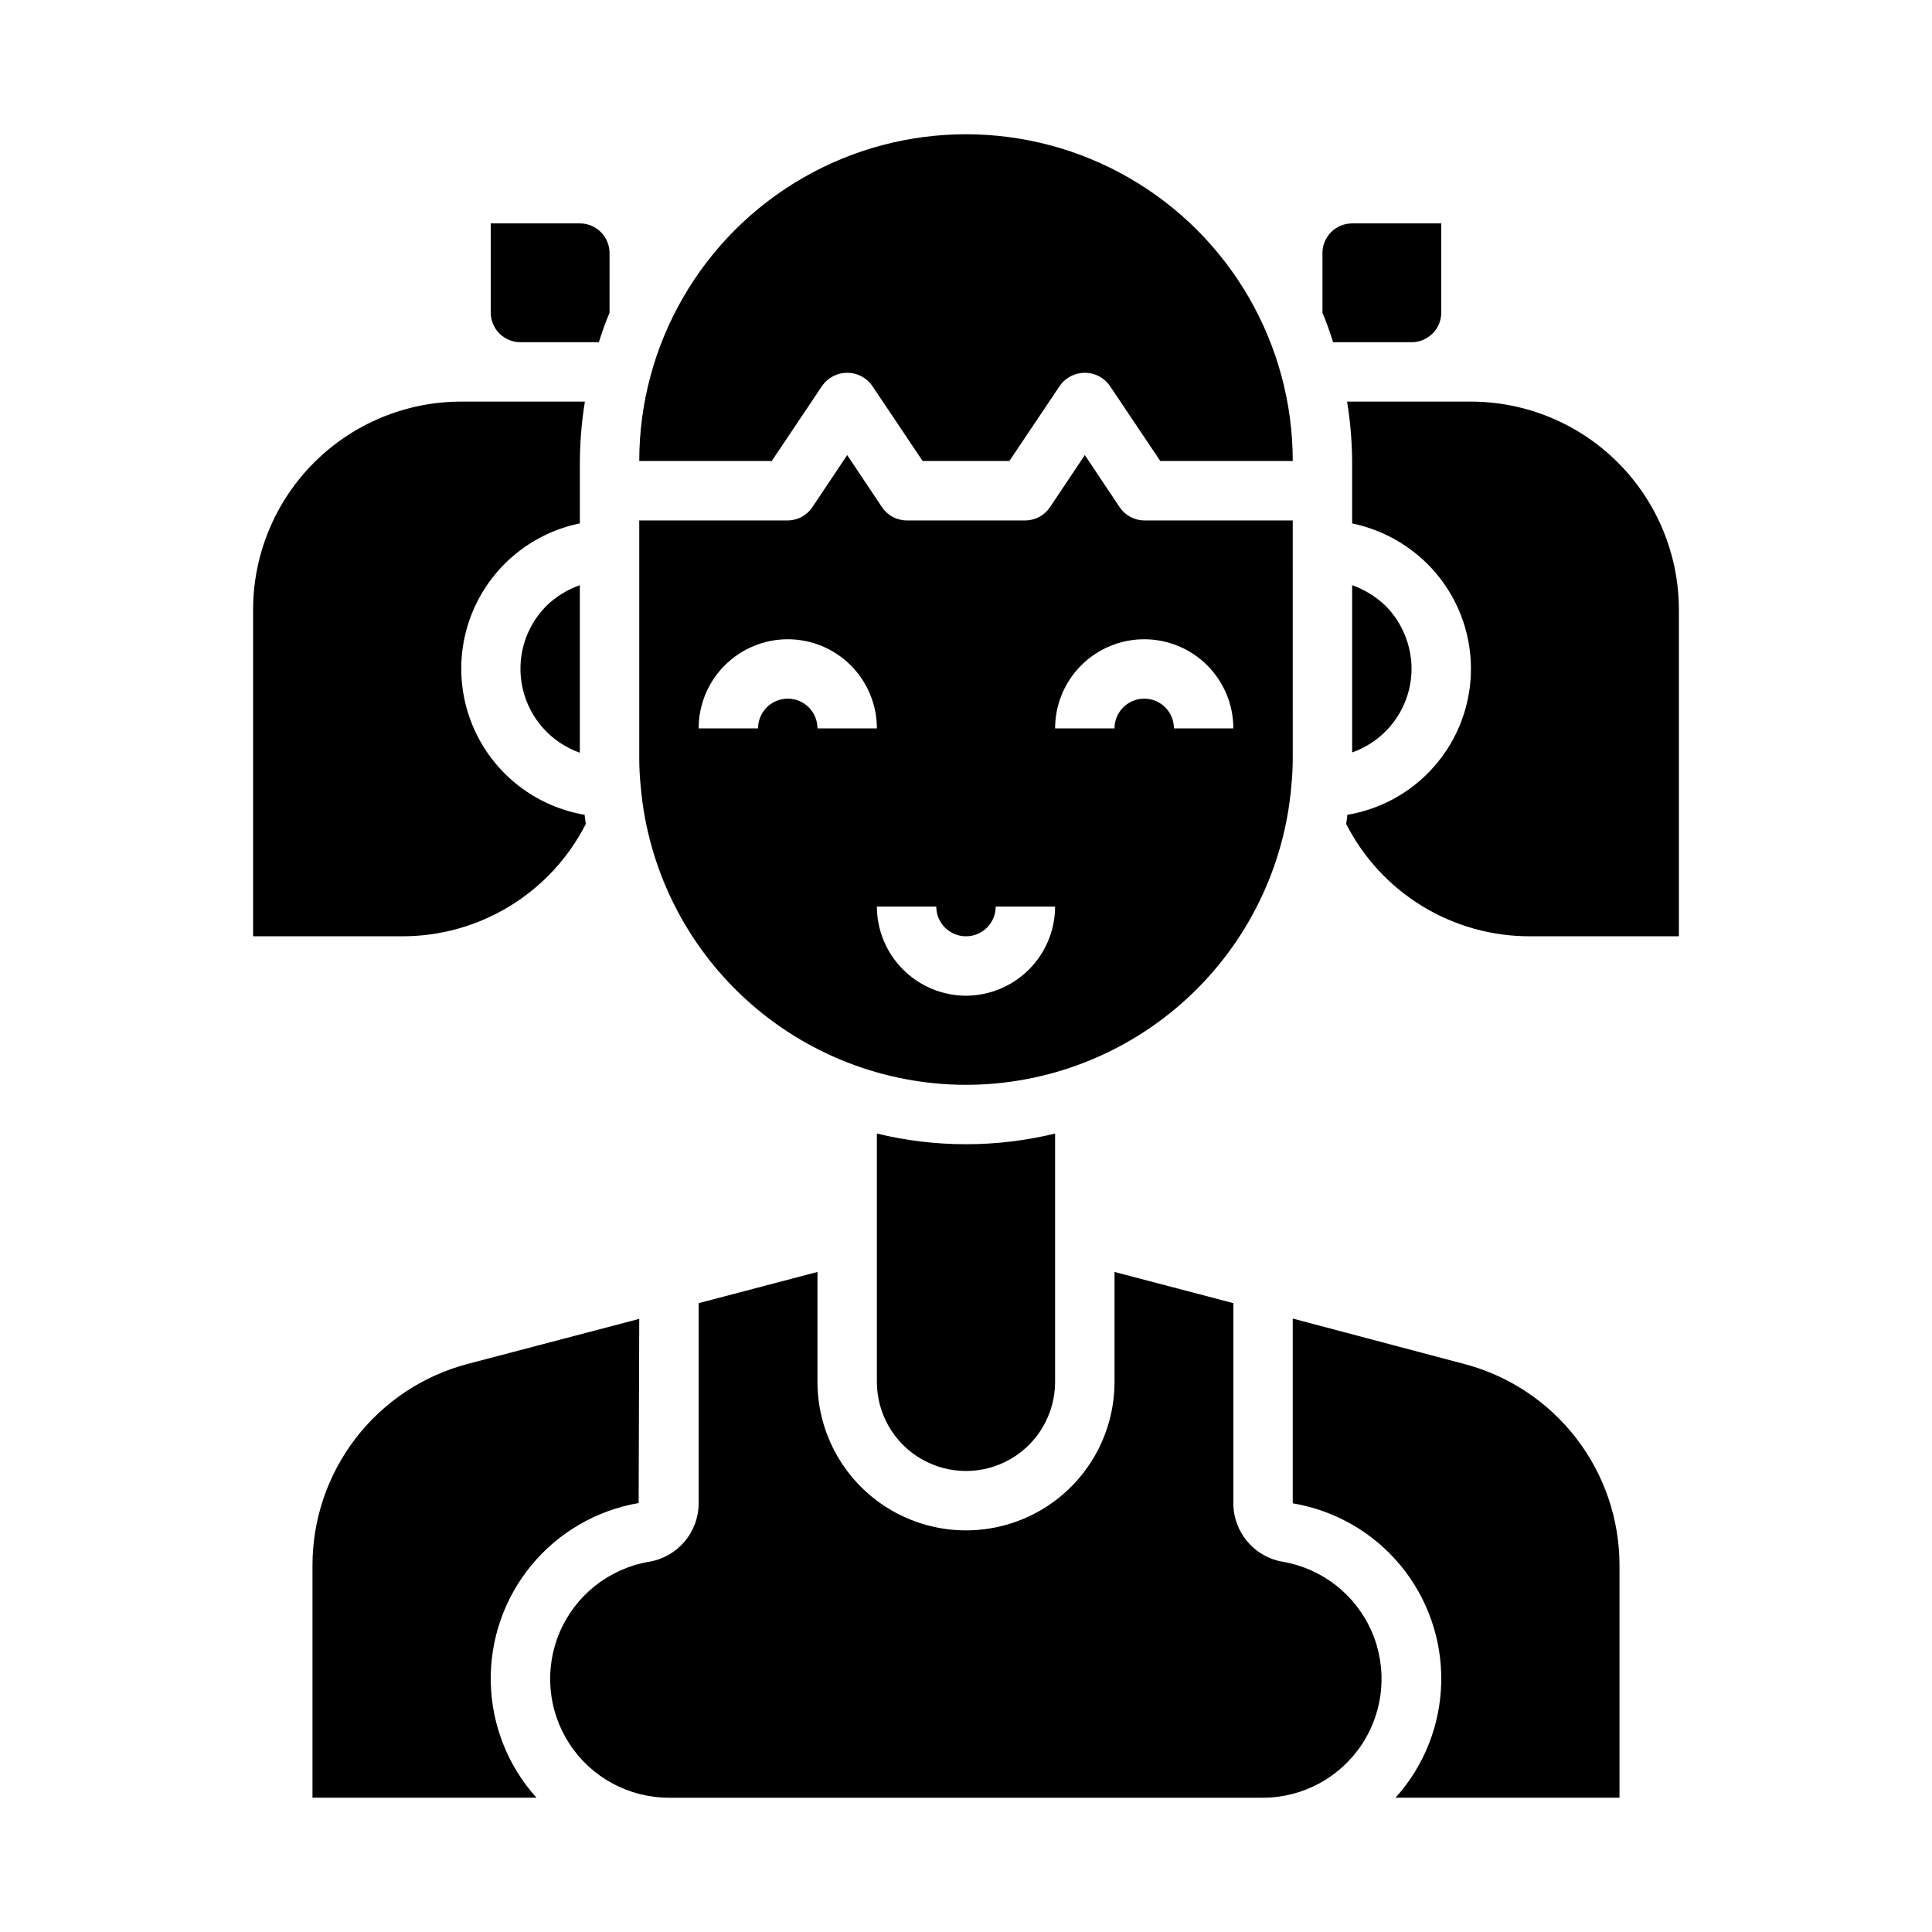 <?xml version="1.0" encoding="UTF-8"?>
<!-- Uploaded to: ICON Repo, www.svgrepo.com, Generator: ICON Repo Mixer Tools -->
<svg fill="#000000" width="800px" height="800px" version="1.1" viewBox="144 144 512 512" xmlns="http://www.w3.org/2000/svg">
 <g>
  <path d="m484.07 557.91c-3.684-0.598-7.035-2.484-9.461-5.324-2.422-2.84-3.754-6.449-3.762-10.184v-53.055l-31.488-8.266v29.125c0 14.062-7.504 27.055-19.68 34.086-12.18 7.031-27.184 7.031-39.359 0-12.18-7.031-19.684-20.023-19.684-34.086v-29.125l-31.488 8.266v53.059-0.004c-0.008 3.746-1.355 7.363-3.793 10.207-2.438 2.84-5.809 4.723-9.508 5.301-10.445 1.832-19.266 8.793-23.473 18.523-4.203 9.73-3.231 20.926 2.59 29.785 5.82 8.859 15.711 14.195 26.312 14.195h157.44c10.594-0.027 20.461-5.375 26.266-14.238 5.801-8.863 6.758-20.047 2.547-29.766s-13.027-16.672-23.461-18.5z"/>
  <path d="m376.38 444.4v65.809c0 8.438 4.5 16.234 11.809 20.453 7.305 4.219 16.309 4.219 23.613 0 7.309-4.219 11.809-12.016 11.809-20.453v-65.809c-15.516 3.777-31.715 3.777-47.23 0z"/>
  <path d="m532.09 505.48-45.5-12.047v48.965c11.164 1.863 21.285 7.68 28.512 16.391 7.227 8.711 11.074 19.734 10.84 31.047-0.234 11.316-4.535 22.172-12.113 30.574h59.355v-61.637c-0.008-12.172-4.043-24-11.477-33.641-7.434-9.641-17.844-16.551-29.617-19.652z"/>
  <path d="m299.24 362.37c-0.078-0.789-0.234-1.574-0.316-2.441-12.141-2.07-22.609-9.715-28.277-20.652-5.668-10.934-5.879-23.895-0.57-35.012 5.305-11.113 15.52-19.094 27.59-21.559v-16.531c0.043-5.277 0.488-10.539 1.336-15.746h-32.824c-14.609 0.016-28.617 5.828-38.949 16.16-10.328 10.328-16.141 24.336-16.156 38.945v86.59h39.359c10.094 0.047 20-2.711 28.617-7.965s15.609-12.797 20.191-21.789z"/>
  <path d="m313.25 542.32 0.156-48.805-45.578 11.965c-11.754 3.121-22.148 10.035-29.566 19.676-7.418 9.637-11.441 21.457-11.449 33.617v61.637h59.355c-7.566-8.402-11.863-19.242-12.109-30.547-0.246-11.305 3.574-22.324 10.766-31.051 7.191-8.723 17.281-14.578 28.426-16.492z"/>
  <path d="m281.92 234.69h20.781c0.867-2.676 1.73-5.273 2.832-7.793l0.004-15.824c0-2.09-0.832-4.09-2.305-5.566-1.477-1.477-3.481-2.305-5.566-2.305h-23.617v23.617-0.004c0 2.09 0.828 4.09 2.305 5.566 1.477 1.477 3.481 2.309 5.566 2.309z"/>
  <path d="m297.66 343.48v-44.398c-3.332 1.172-6.367 3.055-8.898 5.512-5.691 5.746-8.051 14.004-6.246 21.891 1.805 7.887 7.516 14.297 15.145 16.996z"/>
  <path d="m533.82 250.43h-32.828c0.848 5.207 1.293 10.469 1.34 15.746v16.531c7.531 1.57 14.449 5.289 19.914 10.703 6.859 6.816 10.957 15.926 11.508 25.578 0.555 9.652-2.473 19.168-8.508 26.727-6.031 7.555-14.641 12.617-24.176 14.215-0.078 0.867-0.234 1.652-0.316 2.441h0.004c4.582 8.992 11.57 16.535 20.188 21.789 8.617 5.254 18.523 8.012 28.617 7.965h39.359v-86.59c-0.016-14.609-5.828-28.617-16.156-38.945-10.332-10.332-24.336-16.145-38.945-16.16z"/>
  <path d="m511.15 304.51c-2.527-2.406-5.531-4.258-8.816-5.434v44.32c4.582-1.613 8.559-4.606 11.375-8.566 2.82-3.957 4.344-8.691 4.367-13.555-0.008-6.281-2.5-12.309-6.926-16.766z"/>
  <path d="m518.08 234.69c2.09 0 4.09-0.832 5.566-2.309 1.477-1.477 2.305-3.477 2.305-5.566v-23.613h-23.613c-4.348 0-7.875 3.523-7.875 7.871v15.824c1.102 2.519 1.969 5.117 2.832 7.793z"/>
  <path d="m361.98 246.1c1.527-2.082 3.953-3.309 6.535-3.309 2.578 0 5.004 1.227 6.531 3.309l13.461 20.074h22.984l13.461-20.074h0.004c1.527-2.082 3.953-3.309 6.535-3.309 2.578 0 5.004 1.227 6.531 3.309l13.461 20.074h35.109c0-30.938-16.504-59.523-43.297-74.992-26.789-15.469-59.801-15.469-86.59 0-26.793 15.469-43.297 44.055-43.297 74.992h35.109z"/>
  <path d="m400 431.49c21.664-0.016 42.535-8.152 58.496-22.801 15.961-14.652 25.852-34.754 27.719-56.34 0.234-2.457 0.379-4.945 0.379-7.453l-0.004-62.977h-39.359c-2.633-0.012-5.086-1.344-6.535-3.543l-9.207-13.773-9.211 13.777v-0.004c-1.449 2.199-3.902 3.531-6.535 3.543h-31.488c-2.633-0.012-5.086-1.344-6.535-3.543l-9.207-13.773-9.211 13.777v-0.004c-1.449 2.199-3.902 3.531-6.535 3.543h-39.359v62.977c0 2.512 0.141 5 0.379 7.453 1.863 21.586 11.754 41.688 27.715 56.34 15.961 14.648 36.832 22.785 58.5 22.801zm47.23-118.08c6.262 0 12.27 2.488 16.699 6.918 4.43 4.43 6.918 10.434 6.918 16.699h-15.746c0-4.348-3.523-7.875-7.871-7.875-4.348 0-7.871 3.527-7.871 7.875h-15.746c0-6.266 2.488-12.27 6.918-16.699 4.43-4.43 10.438-6.918 16.699-6.918zm-94.465 0c6.266 0 12.27 2.488 16.699 6.918 4.43 4.43 6.918 10.434 6.918 16.699h-15.746c0-4.348-3.523-7.875-7.871-7.875s-7.871 3.527-7.871 7.875h-15.746c0-6.266 2.488-12.27 6.918-16.699 4.43-4.43 10.438-6.918 16.699-6.918zm47.23 94.465h0.004c-6.258-0.02-12.254-2.512-16.68-6.938-4.426-4.426-6.918-10.422-6.938-16.68h15.742c0 4.348 3.527 7.871 7.875 7.871s7.871-3.523 7.871-7.871h15.742c-0.016 6.258-2.512 12.254-6.938 16.68-4.422 4.426-10.418 6.918-16.676 6.938z"/>
 </g>
</svg>